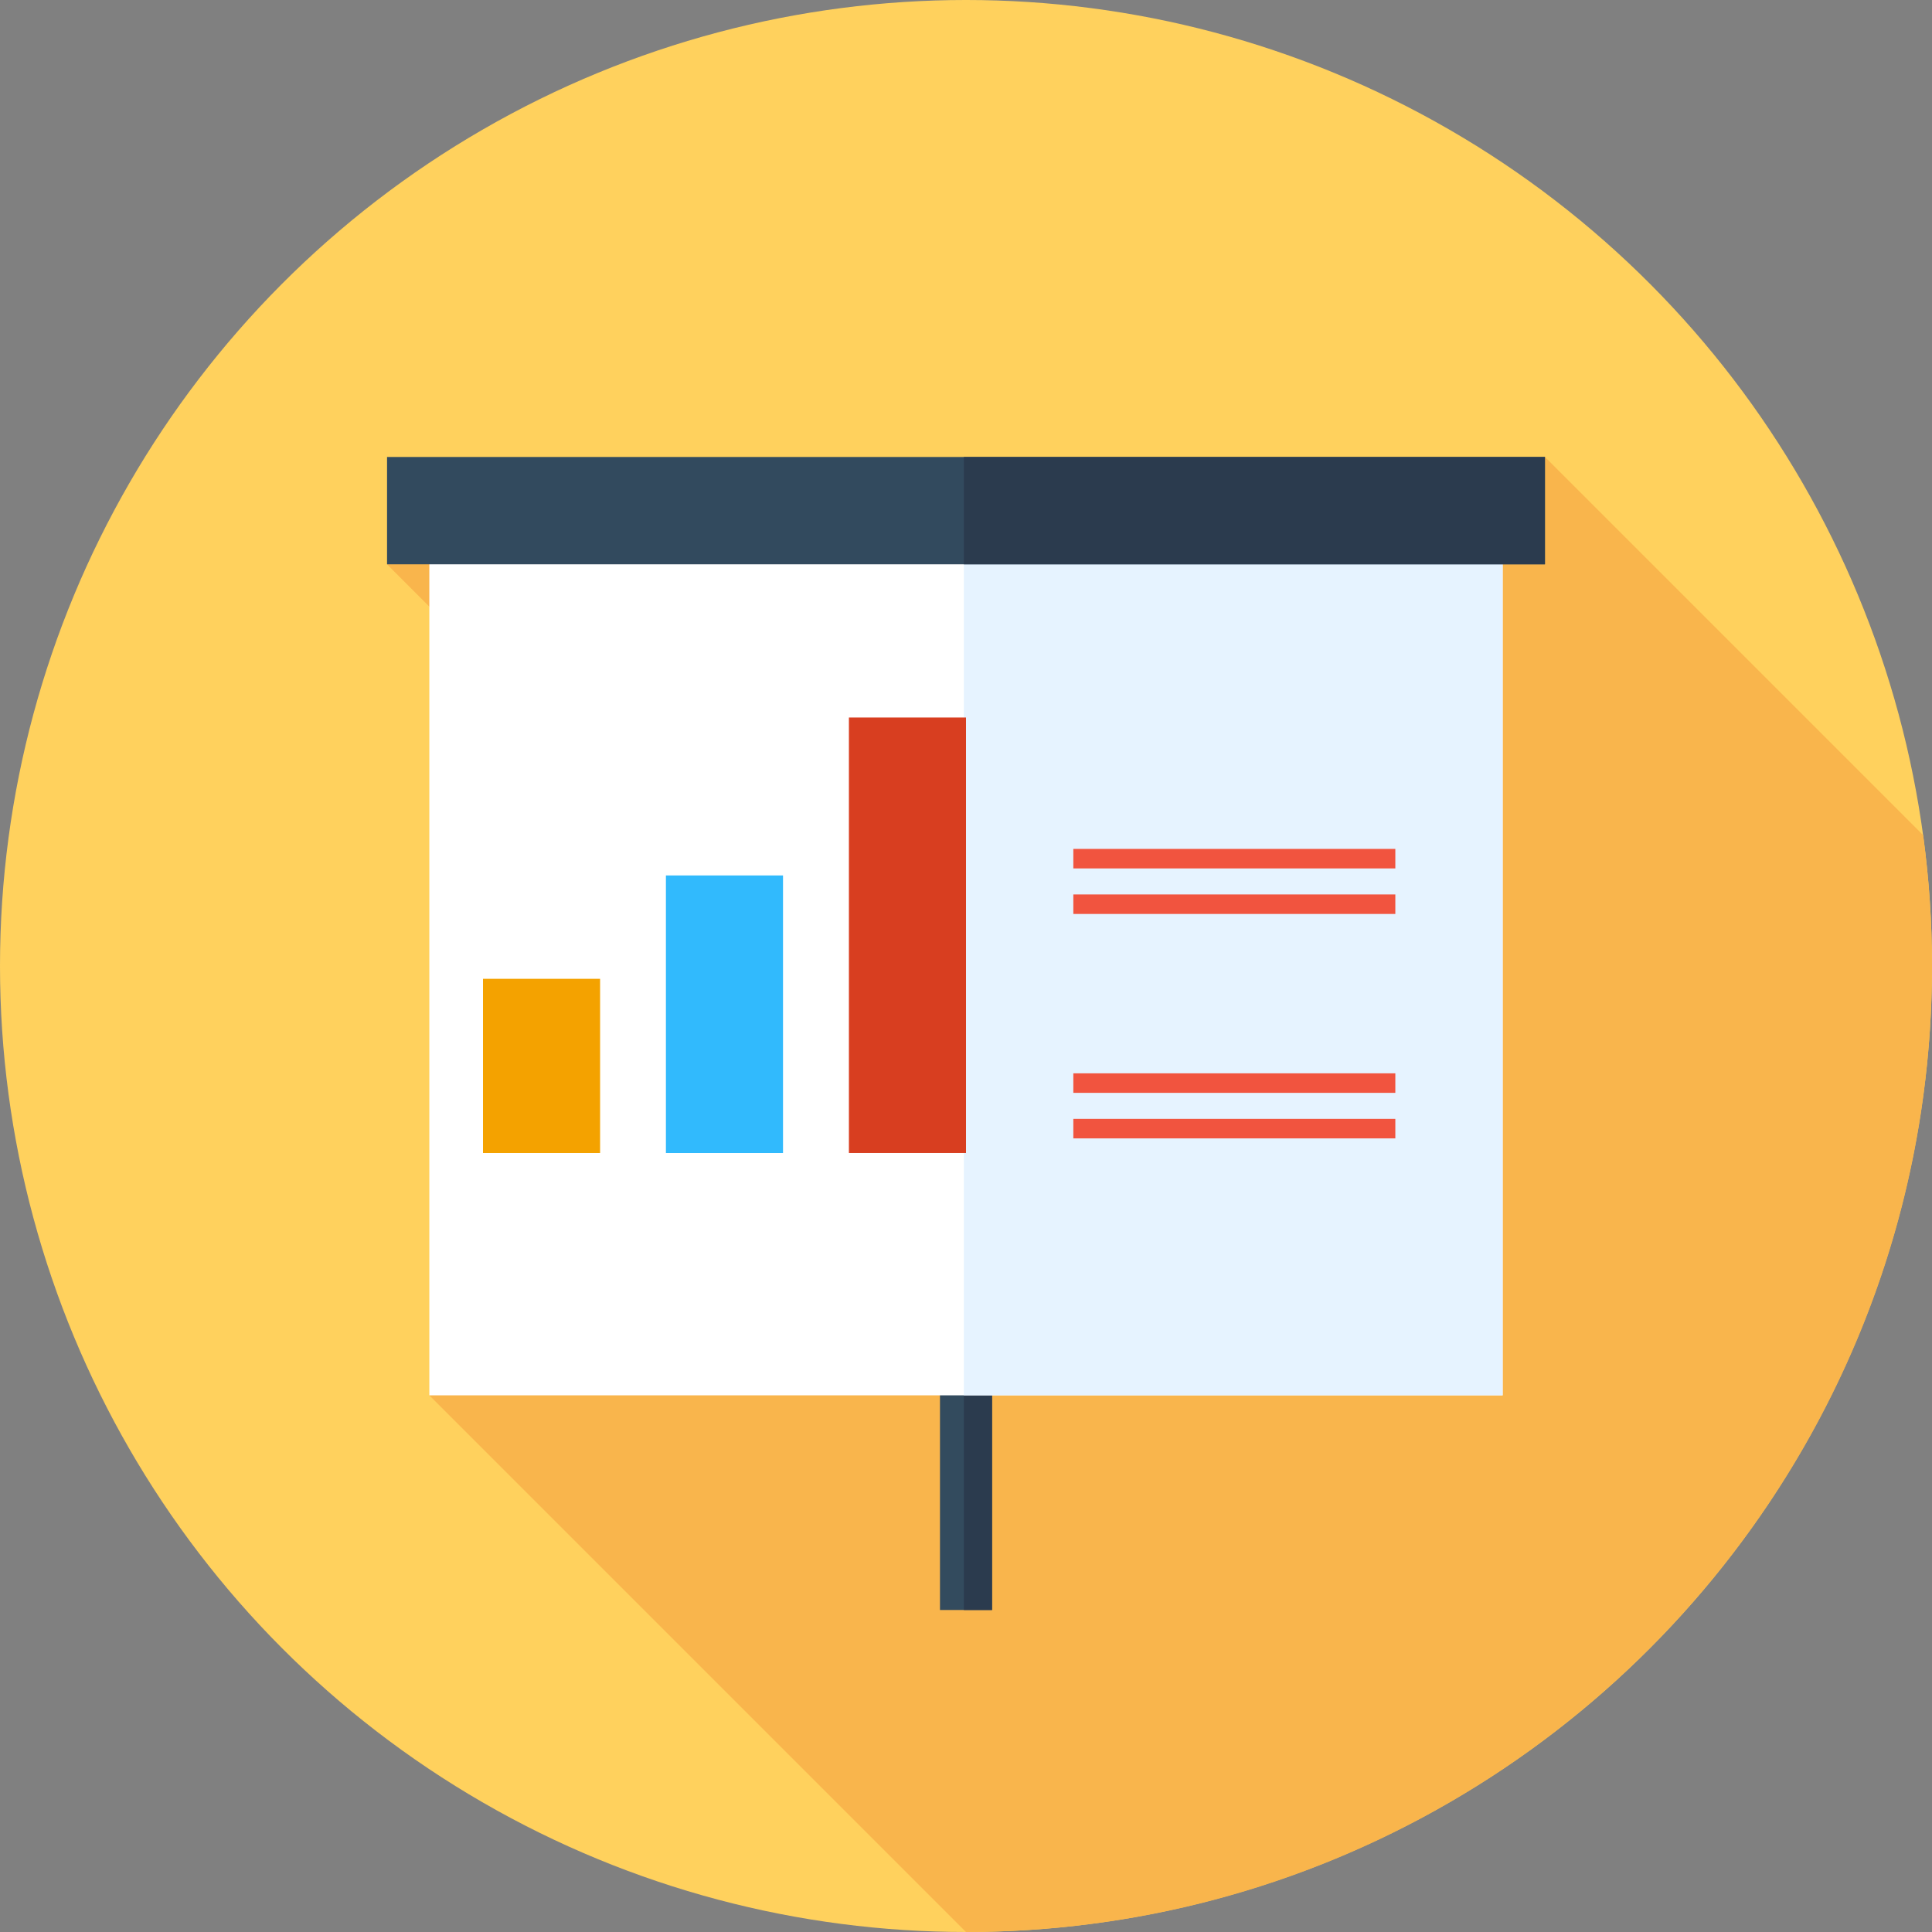 <?xml version="1.0" encoding="iso-8859-1"?>
<!-- Generator: Adobe Illustrator 19.0.0, SVG Export Plug-In . SVG Version: 6.00 Build 0)  -->
<svg version="1.1" id="Layer_1" xmlns="http://www.w3.org/2000/svg" xmlns:xlink="http://www.w3.org/1999/xlink" x="0px" y="0px"
	 viewBox="0 0 512 512" style="enable-background:new 0 0 512 512;" xml:space="preserve">
<rect x="0" y="0" width="512" height="512" fill="#808080" stroke="none"/>
<circle style="fill:#FFD15D;" cx="256" cy="256" r="256"/>
<path style="fill:#F9B54C;" d="M512,256c0-11.76-0.81-23.33-2.346-34.669L409.428,121.104L277.799,248.491L167.507,138.2
	l-64.934,11.348l136.459,136.459l-34.99,33.863l-90.264,49.907L256,512C397.384,512,512,397.384,512,256z"/>
<rect x="249.104" y="341.333" style="fill:#334B5E;" width="13.791" height="85.333"/>
<rect x="255.431" y="341.333" style="fill:#2B3B4E;" width="7.47" height="85.333"/>
<rect x="113.778" y="142.222" style="fill:#FFFFFF;" width="284.444" height="227.556"/>
<rect x="255.431" y="142.222" style="fill:#E6F3FF;" width="142.791" height="227.556"/>
<rect x="102.572" y="121.104" style="fill:#324A5E;" width="306.855" height="28.444"/>
<rect x="255.431" y="121.104" style="fill:#2B3B4E;" width="153.996" height="28.444"/>
<g>
	<rect x="284.444" y="237.037" style="fill:#F1543F;" width="85.333" height="5.172"/>
	<rect x="284.444" y="224.97" style="fill:#F1543F;" width="85.333" height="5.172"/>
	<rect x="284.444" y="296.512" style="fill:#F1543F;" width="85.333" height="5.172"/>
	<rect x="284.444" y="284.444" style="fill:#F1543F;" width="85.333" height="5.172"/>
</g>
<rect x="224.97" y="190.147" style="fill:#D83E20;" width="31.03" height="115.409"/>
<rect x="128" y="259.396" style="fill:#F4A200;" width="31.03" height="46.163"/>
<rect x="176.476" y="232.003" style="fill:#31BAFD;" width="31.03" height="73.559"/>
<g>
</g>
<g>
</g>
<g>
</g>
<g>
</g>
<g>
</g>
<g>
</g>
<g>
</g>
<g>
</g>
<g>
</g>
<g>
</g>
<g>
</g>
<g>
</g>
<g>
</g>
<g>
</g>
<g>
</g>
</svg>
